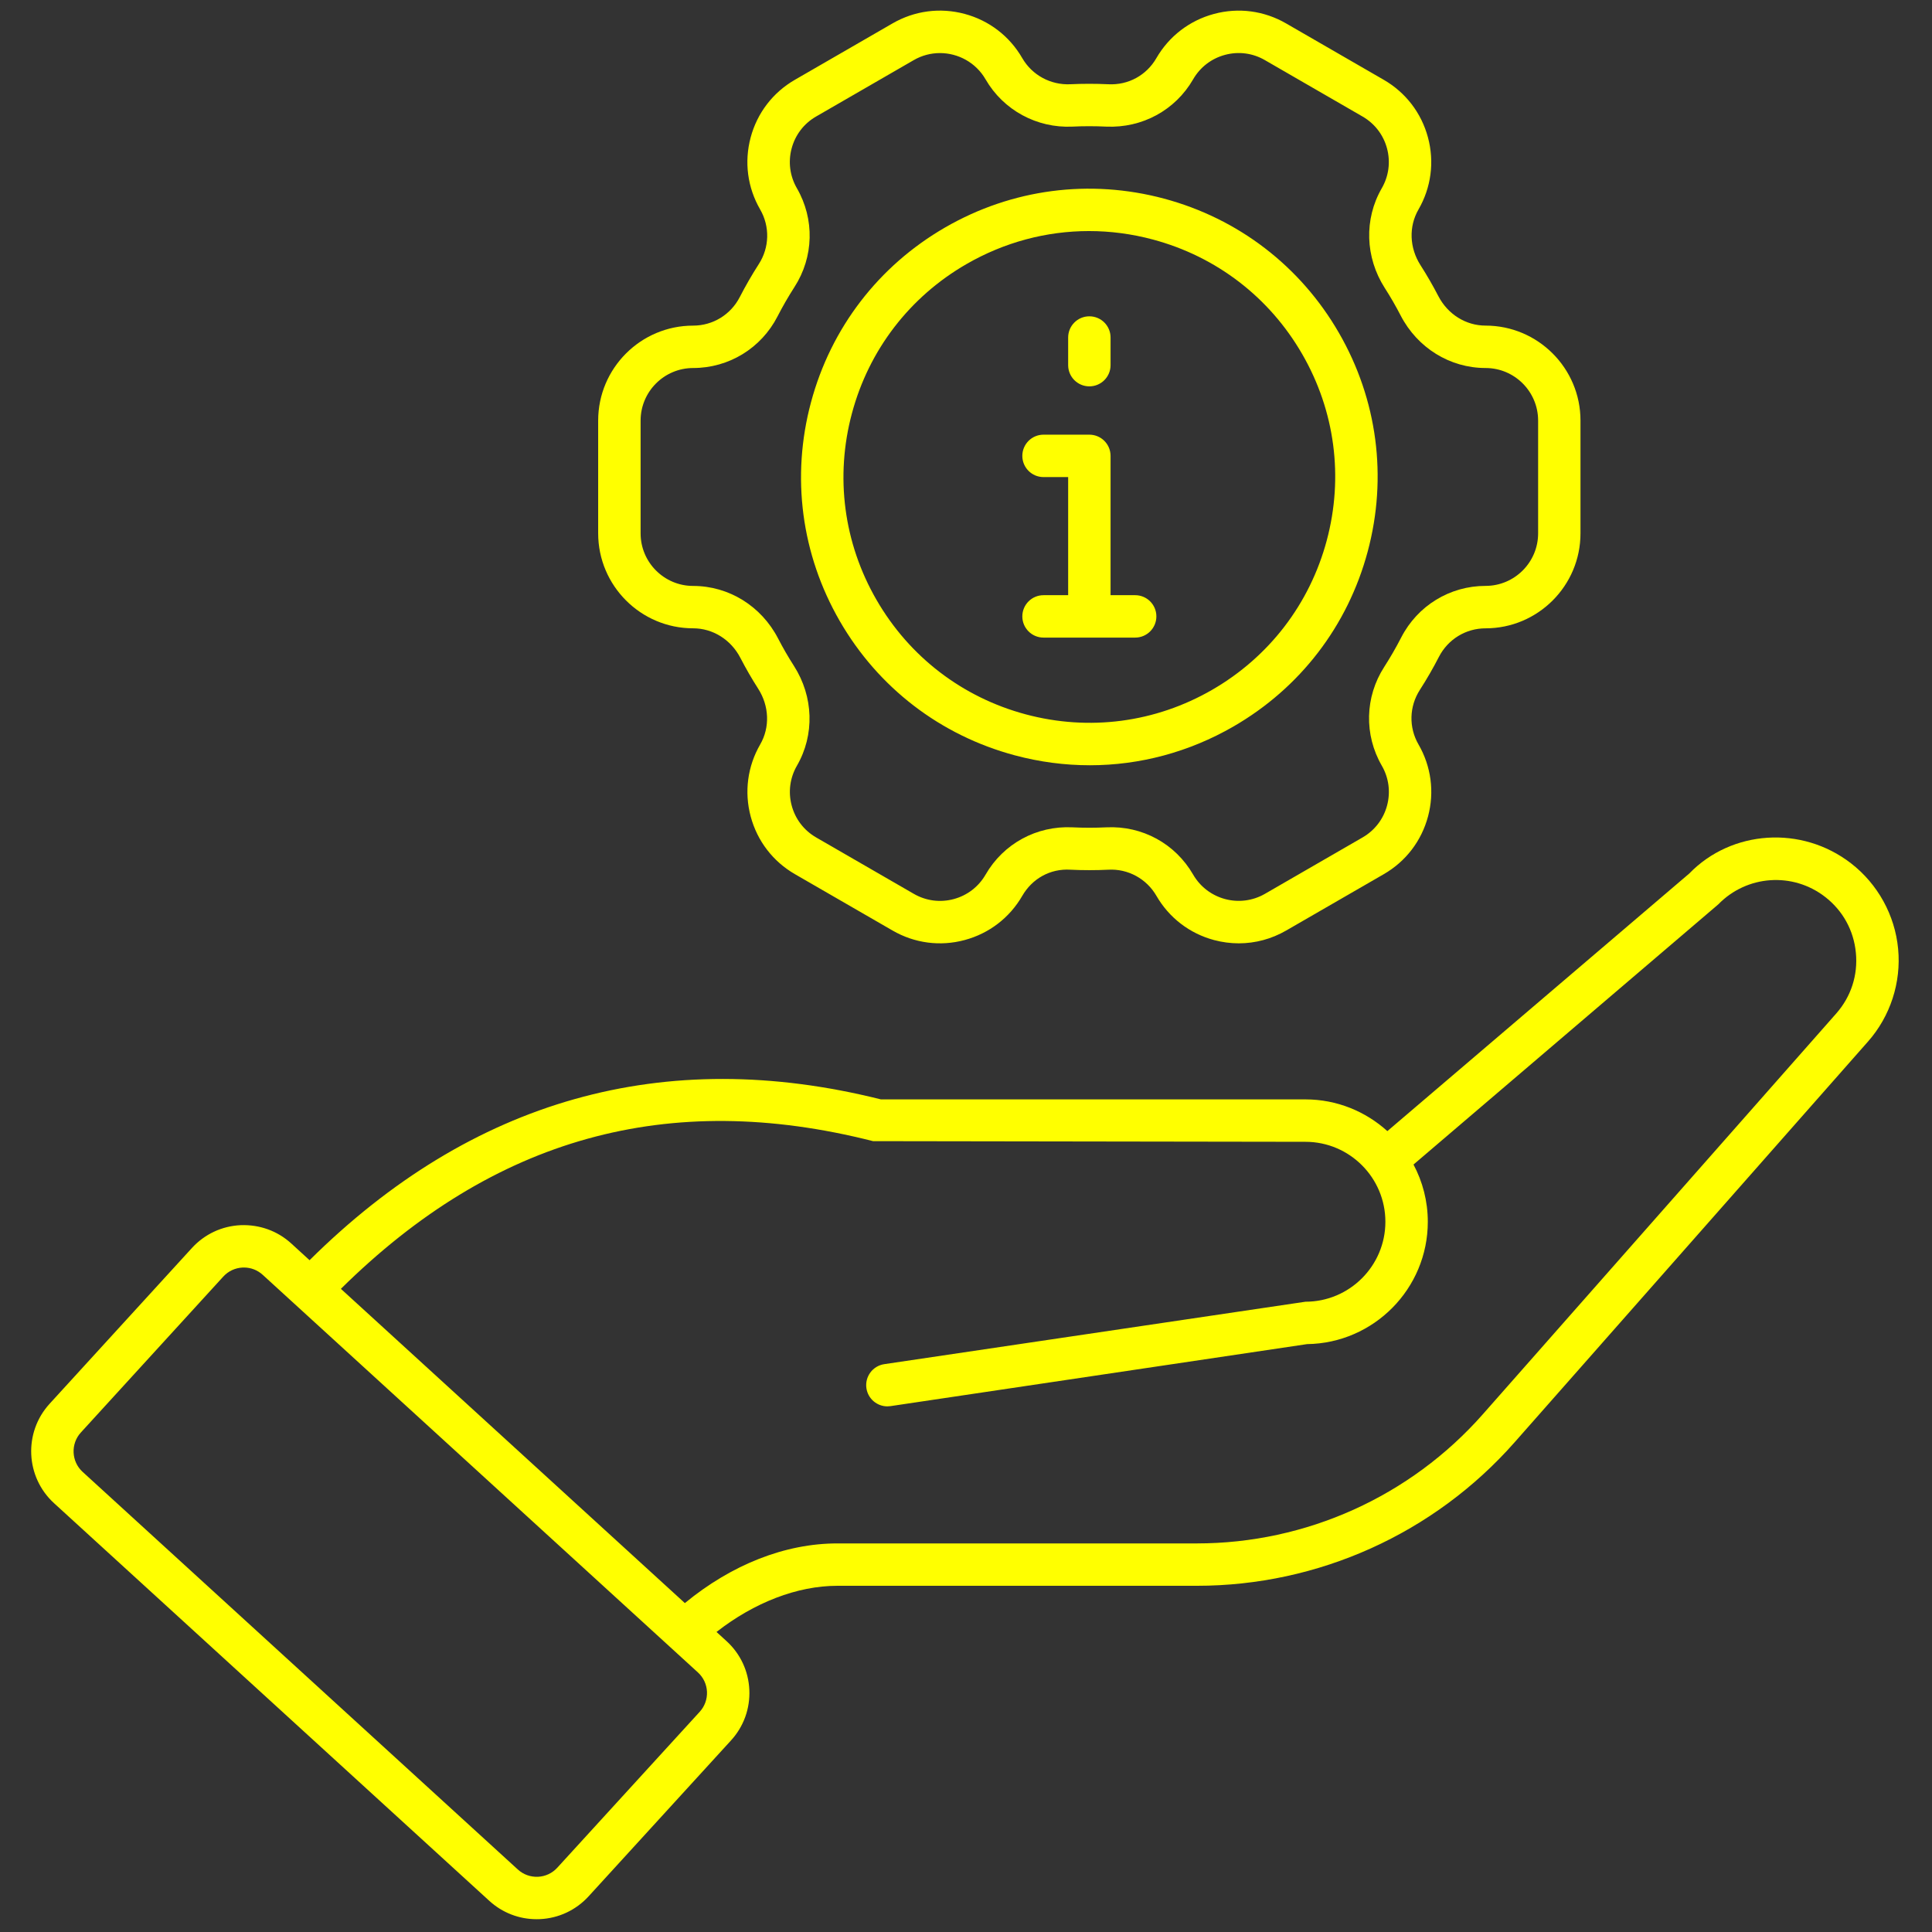 <svg xmlns="http://www.w3.org/2000/svg" xmlns:xlink="http://www.w3.org/1999/xlink" version="1.1" width="256" height="256" viewBox="0 0 256 256" xml:space="preserve">

<rect x="0" y="0" width="256" height="256" fill="#333333" stroke="none"/>

<defs>
</defs>
<g style="stroke: none; stroke-width: 0; stroke-dasharray: none; stroke-linecap: butt; stroke-linejoin: miter; stroke-miterlimit: 10; fill: none; fill-rule: nonzero; opacity: 1;" transform="translate(1.407 1.407) scale(2.81 2.81)" >
	<path d="M 89.005 44.24 c -0.15 -1.586 -0.96 -3.055 -2.22 -4.03 c -2.332 -1.806 -5.639 -1.572 -7.628 0.479 L 64.92 52.837 c -1.024 -0.926 -2.376 -1.496 -3.862 -1.496 H 41.039 c -10.234 -2.564 -19.291 -0.003 -26.942 7.583 l -0.861 -0.787 c -0.654 -0.598 -1.499 -0.898 -2.387 -0.865 c -0.885 0.04 -1.701 0.423 -2.299 1.076 l -6.714 7.349 c -1.233 1.351 -1.138 3.452 0.212 4.685 L 22.57 89.131 c 0.616 0.563 1.404 0.868 2.233 0.868 c 0.051 0 0.102 -0.001 0.153 -0.003 c 0.885 -0.04 1.701 -0.423 2.299 -1.076 l 6.714 -7.35 c 0.598 -0.654 0.904 -1.502 0.865 -2.387 c -0.04 -0.885 -0.422 -1.701 -1.076 -2.298 l -0.472 -0.431 c 1.781 -1.391 3.811 -2.177 5.699 -2.177 h 16.952 c 5.73 0 11.191 -2.466 14.982 -6.765 l 16.666 -18.899 C 88.638 47.421 89.157 45.826 89.005 44.24 z M 32.492 80.221 l -6.714 7.35 c -0.237 0.26 -0.561 0.411 -0.913 0.428 c -0.352 0.013 -0.688 -0.106 -0.947 -0.344 L 3.397 68.907 c -0.536 -0.489 -0.574 -1.324 -0.084 -1.859 l 6.714 -7.35 c 0.237 -0.26 0.561 -0.411 0.913 -0.428 c 0.02 -0.001 0.041 -0.001 0.061 -0.001 c 0.329 0 0.642 0.121 0.887 0.345 l 20.522 18.749 c 0.259 0.237 0.411 0.561 0.427 0.912 C 32.851 79.625 32.73 79.962 32.492 80.221 z M 86.084 47.293 L 69.419 66.192 c -3.412 3.868 -8.326 6.087 -13.482 6.087 H 38.984 c -2.463 0 -4.984 0.999 -7.19 2.814 L 15.574 60.274 c 7.218 -7.132 15.434 -9.419 25.094 -6.964 l 20.389 0.031 c 2.079 0 3.77 1.691 3.77 3.771 c 0 2.079 -1.691 3.77 -3.77 3.77 l -19.86 2.944 c -0.546 0.081 -0.923 0.59 -0.842 1.137 c 0.074 0.496 0.501 0.853 0.988 0.853 c 0.049 0 0.099 -0.004 0.148 -0.011 l 19.643 -2.924 c 3.146 -0.041 5.693 -2.613 5.693 -5.769 c 0 -0.975 -0.245 -1.893 -0.674 -2.699 l 14.37 -12.267 c 1.345 -1.384 3.511 -1.538 5.037 -0.355 c 0.838 0.647 1.353 1.584 1.453 2.638 C 87.115 45.482 86.785 46.499 86.084 47.293 z" style="stroke: none; stroke-width: 1; stroke-dasharray: none; stroke-linecap: butt; stroke-linejoin: miter; stroke-miterlimit: 10; fill: rgb(255,255,0); fill-rule: nonzero; opacity: 1;" transform=" matrix(1 0 0 1 0 0) " stroke-linecap="round" />
	<path d="M 32.184 29.127 c 0.929 0 1.783 0.534 2.228 1.395 c 0.128 0.248 0.263 0.494 0.403 0.737 c 0.141 0.245 0.288 0.485 0.437 0.718 c 0.522 0.816 0.559 1.822 0.094 2.626 c -0.599 1.036 -0.757 2.243 -0.448 3.398 c 0.31 1.155 1.05 2.121 2.086 2.719 l 4.605 2.659 c 1.036 0.599 2.244 0.759 3.398 0.448 c 1.155 -0.31 2.121 -1.051 2.719 -2.087 c 0.464 -0.805 1.314 -1.289 2.266 -1.23 c 0.604 0.029 1.21 0.029 1.798 0 c 0.921 -0.05 1.795 0.427 2.26 1.232 c 0.599 1.036 1.564 1.777 2.719 2.086 c 0.386 0.103 0.777 0.154 1.166 0.154 c 0.775 0 1.542 -0.204 2.231 -0.602 l 4.605 -2.659 c 1.036 -0.598 1.776 -1.563 2.086 -2.719 c 0.31 -1.156 0.15 -2.363 -0.448 -3.398 c -0.465 -0.804 -0.44 -1.79 0.063 -2.572 c 0.326 -0.507 0.629 -1.031 0.899 -1.558 c 0.427 -0.83 1.27 -1.346 2.199 -1.346 c 2.469 0 4.477 -2.008 4.477 -4.477 V 19.33 c 0 -2.469 -2.009 -4.477 -4.477 -4.477 c -0.929 0 -1.782 -0.534 -2.227 -1.394 c -0.128 -0.248 -0.264 -0.493 -0.404 -0.737 c -0.141 -0.245 -0.287 -0.485 -0.437 -0.719 c -0.522 -0.815 -0.559 -1.821 -0.094 -2.625 c 0.598 -1.036 0.757 -2.243 0.447 -3.398 s -1.051 -2.121 -2.086 -2.718 l -4.605 -2.659 c -1.035 -0.598 -2.242 -0.758 -3.397 -0.448 c -1.155 0.31 -2.121 1.051 -2.72 2.087 c -0.464 0.805 -1.32 1.279 -2.265 1.23 c -0.599 -0.028 -1.204 -0.028 -1.799 0 c -0.923 0.04 -1.794 -0.428 -2.259 -1.232 c -0.599 -1.036 -1.564 -1.777 -2.719 -2.086 c -1.156 -0.309 -2.361 -0.15 -3.397 0.448 l -4.606 2.66 c -1.036 0.598 -1.777 1.564 -2.086 2.719 c -0.309 1.156 -0.15 2.362 0.449 3.397 c 0.464 0.805 0.44 1.79 -0.063 2.572 c -0.325 0.505 -0.627 1.03 -0.899 1.558 c -0.427 0.831 -1.27 1.346 -2.2 1.346 c -2.469 0 -4.477 2.009 -4.477 4.477 v 5.319 C 27.707 27.118 29.716 29.127 32.184 29.127 z M 29.707 19.331 c 0 -1.366 1.112 -2.478 2.479 -2.478 c 1.682 0 3.206 -0.932 3.977 -2.433 c 0.242 -0.471 0.512 -0.939 0.801 -1.389 c 0.911 -1.415 0.955 -3.198 0.113 -4.655 c -0.331 -0.573 -0.419 -1.24 -0.248 -1.879 c 0.171 -0.639 0.581 -1.174 1.154 -1.504 l 4.606 -2.66 c 0.389 -0.225 0.814 -0.331 1.234 -0.331 c 0.857 0 1.692 0.445 2.151 1.239 c 0.841 1.457 2.421 2.305 4.088 2.229 c 0.528 -0.026 1.066 -0.026 1.604 0 c 1.694 0.073 3.253 -0.772 4.095 -2.23 c 0.331 -0.573 0.865 -0.983 1.504 -1.154 c 0.639 -0.172 1.306 -0.084 1.88 0.248 l 4.605 2.66 c 0.573 0.331 0.983 0.865 1.154 1.503 c 0.171 0.639 0.083 1.307 -0.248 1.88 c -0.84 1.454 -0.785 3.257 0.144 4.706 c 0.134 0.208 0.263 0.421 0.388 0.637 c 0.125 0.217 0.245 0.436 0.359 0.657 c 0.79 1.527 2.324 2.476 4.004 2.476 c 1.366 0 2.478 1.111 2.478 2.478 v 5.319 c 0 1.366 -1.112 2.477 -2.479 2.477 c -1.682 0 -3.205 0.932 -3.977 2.432 c -0.241 0.47 -0.511 0.937 -0.802 1.39 c -0.911 1.415 -0.955 3.199 -0.113 4.656 c 0.331 0.573 0.419 1.24 0.248 1.879 c -0.171 0.639 -0.581 1.173 -1.154 1.504 l -4.605 2.66 c -1.185 0.683 -2.701 0.275 -3.385 -0.907 c -0.841 -1.456 -2.395 -2.311 -4.09 -2.229 c -0.523 0.025 -1.063 0.026 -1.603 0 c -1.693 -0.082 -3.256 0.773 -4.095 2.23 c -0.331 0.573 -0.865 0.983 -1.504 1.154 c -0.64 0.171 -1.308 0.083 -1.88 -0.248 l -4.605 -2.659 c -0.573 -0.331 -0.983 -0.865 -1.154 -1.504 c -0.171 -0.639 -0.083 -1.307 0.248 -1.88 c 0.84 -1.454 0.786 -3.257 -0.143 -4.708 c -0.134 -0.208 -0.263 -0.419 -0.388 -0.636 c -0.125 -0.217 -0.245 -0.437 -0.359 -0.656 c -0.79 -1.527 -2.324 -2.476 -4.004 -2.476 c -1.366 0 -2.478 -1.111 -2.478 -2.478 V 19.331 z" style="stroke: none; stroke-width: 1; stroke-dasharray: none; stroke-linecap: butt; stroke-linejoin: miter; stroke-miterlimit: 10; fill: rgb(255,255,0); fill-rule: nonzero; opacity: 1;" transform=" matrix(1 0 0 1 0 0) " stroke-linecap="round" />
	<path d="M 47.35 35.116 c 1.17 0.314 2.358 0.469 3.539 0.469 c 2.354 0 4.679 -0.618 6.772 -1.827 c 3.144 -1.815 5.393 -4.745 6.332 -8.251 c 0.94 -3.506 0.458 -7.169 -1.357 -10.312 c -1.814 -3.144 -4.745 -5.392 -8.251 -6.331 c -3.505 -0.937 -7.169 -0.456 -10.312 1.357 c -3.144 1.815 -5.393 4.745 -6.332 8.251 c -0.94 3.506 -0.458 7.168 1.357 10.312 S 43.843 34.176 47.35 35.116 z M 39.672 18.99 c 0.801 -2.99 2.719 -5.489 5.4 -7.037 c 1.786 -1.031 3.768 -1.558 5.776 -1.558 c 1.007 0 2.02 0.132 3.019 0.4 c 2.99 0.801 5.489 2.719 7.036 5.399 c 1.549 2.681 1.96 5.804 1.158 8.795 c -0.802 2.99 -2.72 5.489 -5.4 7.037 c -2.681 1.548 -5.803 1.959 -8.794 1.158 c -2.991 -0.801 -5.49 -2.719 -7.037 -5.4 C 39.282 25.103 38.871 21.98 39.672 18.99 z" style="stroke: none; stroke-width: 1; stroke-dasharray: none; stroke-linecap: butt; stroke-linejoin: miter; stroke-miterlimit: 10; fill: rgb(255,255,0); fill-rule: nonzero; opacity: 1;" transform=" matrix(1 0 0 1 0 0) " stroke-linecap="round" />
	<path d="M 48.707 27.565 c -0.553 0 -1 0.448 -1 1 c 0 0.552 0.447 1 1 1 h 4.321 c 0.553 0 1 -0.448 1 -1 c 0 -0.552 -0.447 -1 -1 -1 h -1.16 v -6.569 c 0 -0.552 -0.447 -1 -1 -1 h -2.161 c -0.553 0 -1 0.448 -1 1 c 0 0.552 0.447 1 1 1 h 1.161 v 5.569 H 48.707 z" style="stroke: none; stroke-width: 1; stroke-dasharray: none; stroke-linecap: butt; stroke-linejoin: miter; stroke-miterlimit: 10; fill: rgb(255,255,0); fill-rule: nonzero; opacity: 1;" transform=" matrix(1 0 0 1 0 0) " stroke-linecap="round" />
	<path d="M 50.868 17.718 c 0.553 0 1 -0.448 1 -1 v -1.303 c 0 -0.552 -0.447 -1 -1 -1 c -0.553 0 -1 0.448 -1 1 v 1.303 C 49.868 17.27 50.315 17.718 50.868 17.718 z" style="stroke: none; stroke-width: 1; stroke-dasharray: none; stroke-linecap: butt; stroke-linejoin: miter; stroke-miterlimit: 10; fill: rgb(255,255,0); fill-rule: nonzero; opacity: 1;" transform=" matrix(1 0 0 1 0 0) " stroke-linecap="round" />
</g>
</svg>